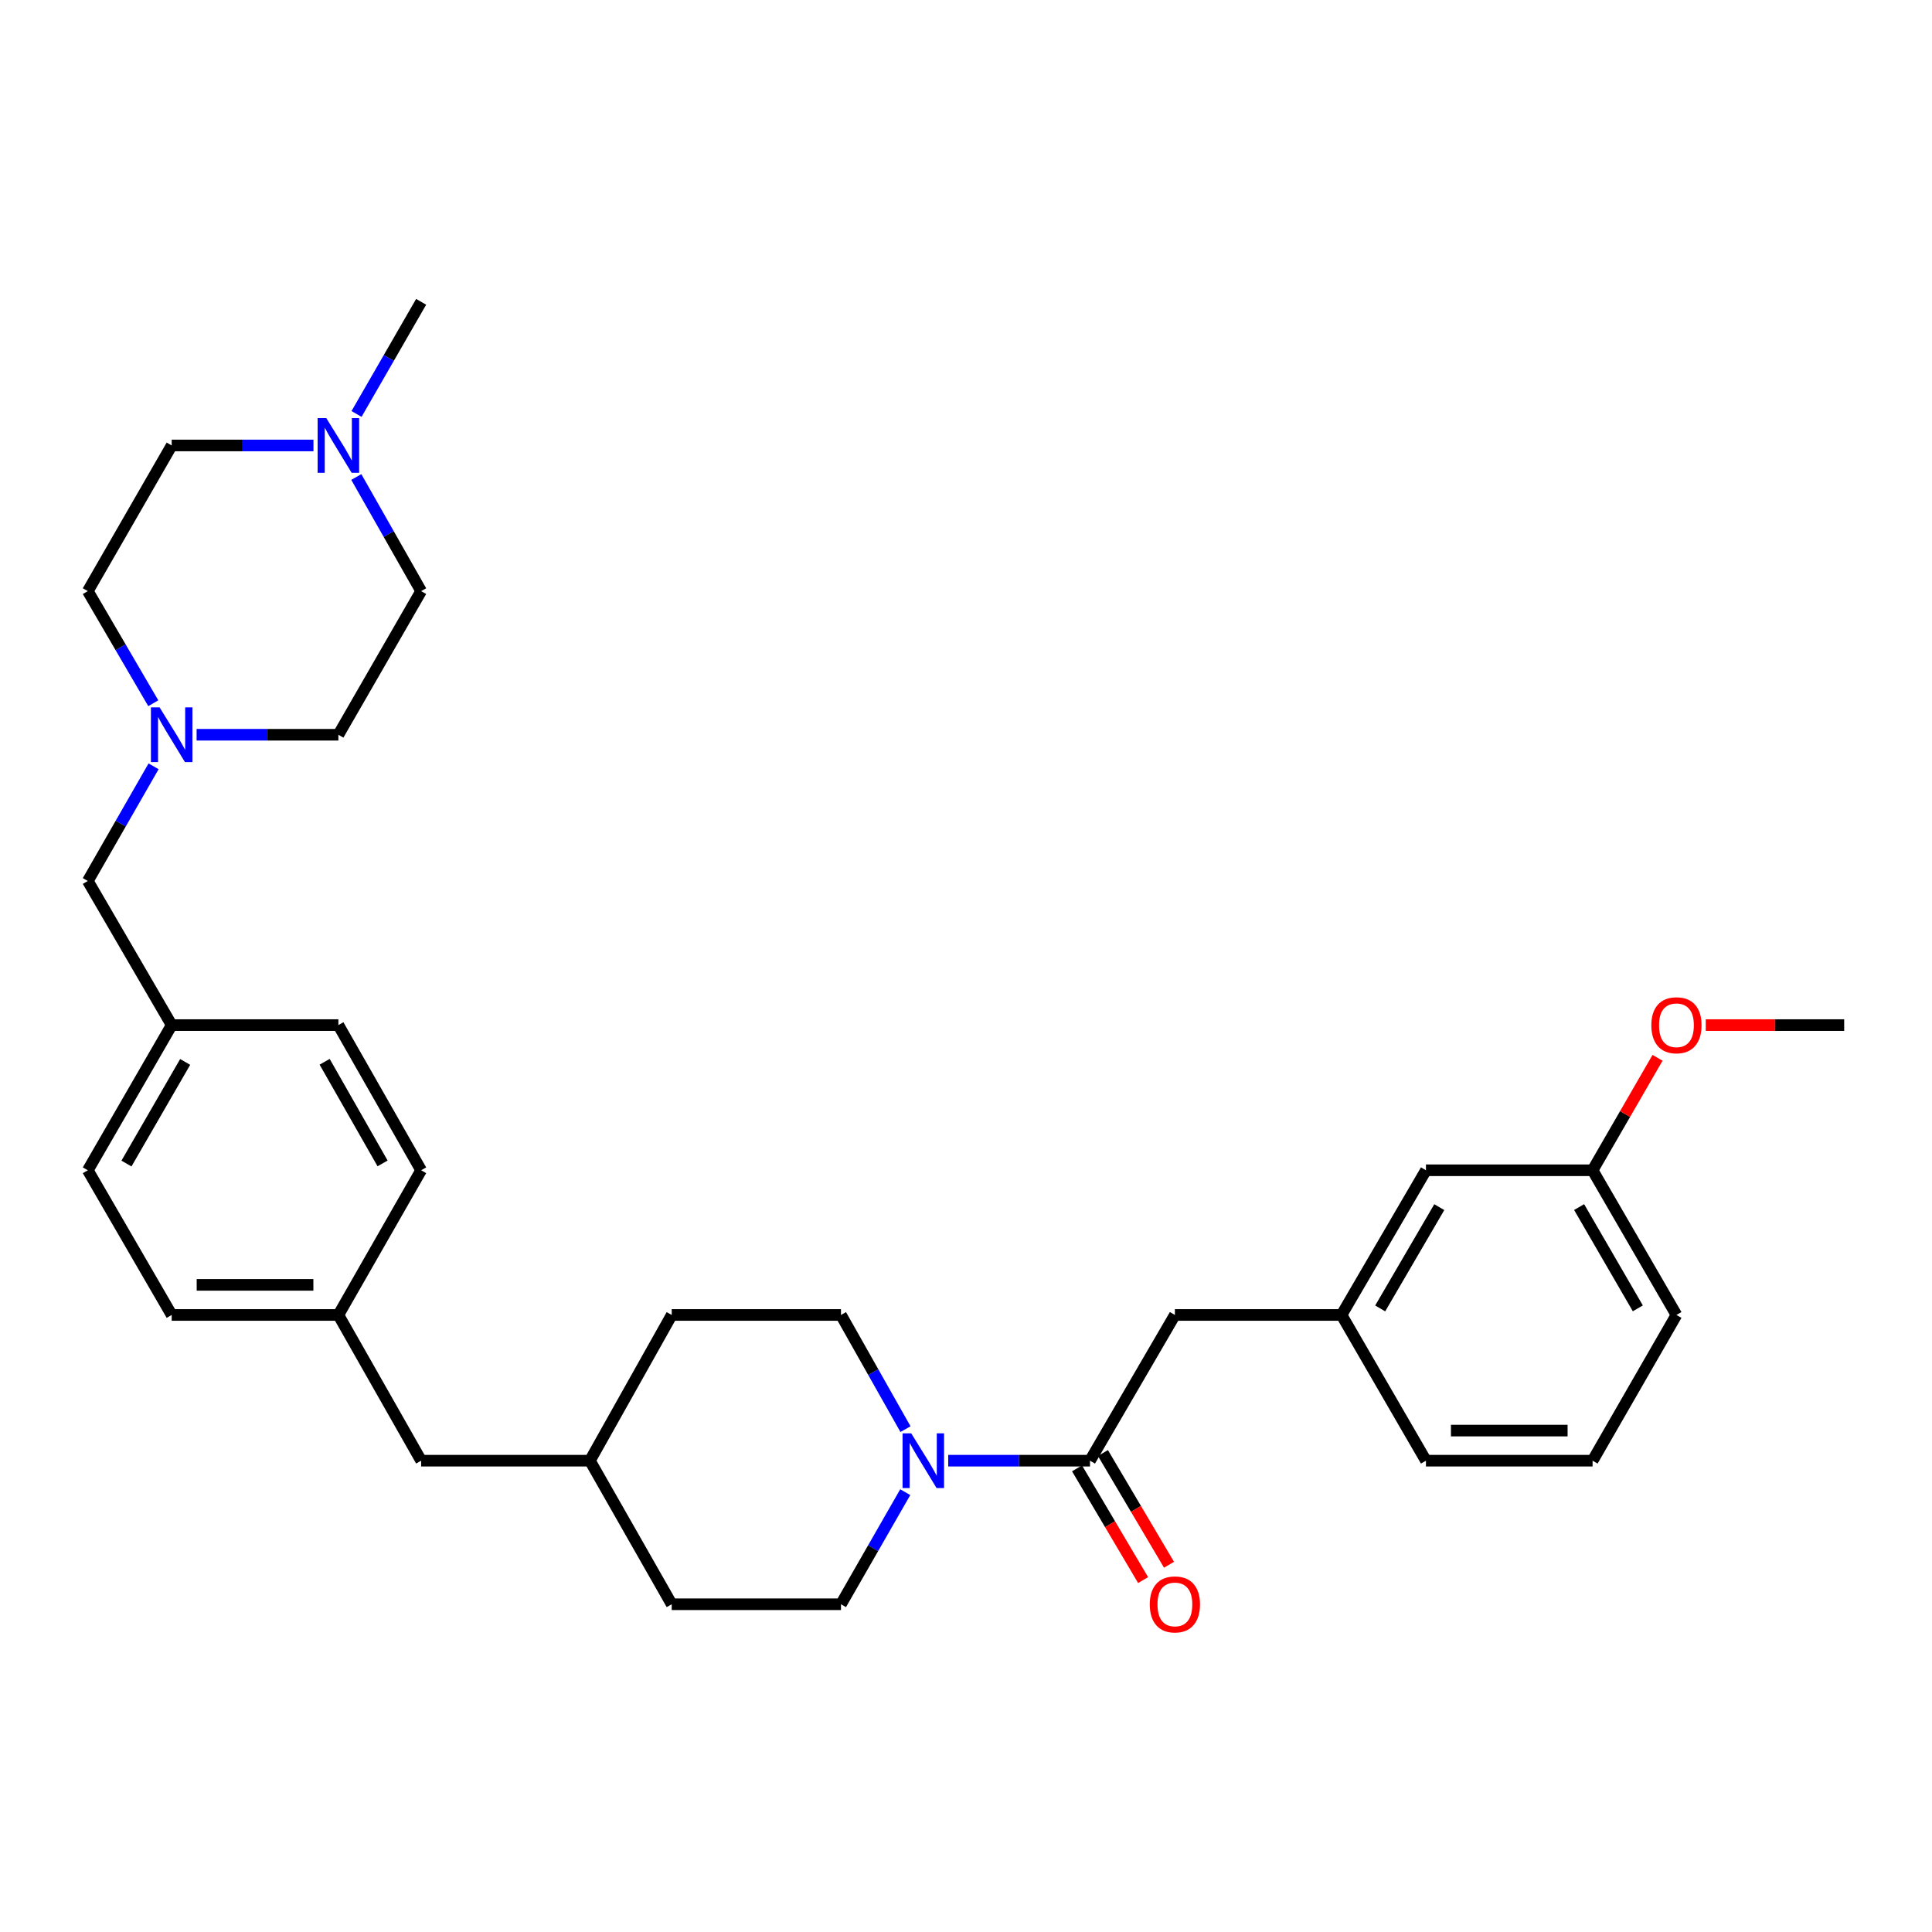 <?xml version='1.0' encoding='iso-8859-1'?>
<svg version='1.1' baseProfile='full'
              xmlns='http://www.w3.org/2000/svg'
                      xmlns:rdkit='http://www.rdkit.org/xml'
                      xmlns:xlink='http://www.w3.org/1999/xlink'
                  xml:space='preserve'
width='1000px' height='1000px' viewBox='0 0 1000 1000'>
<!-- END OF HEADER -->
<rect style='opacity:1.0;fill:#FFFFFF;stroke:none' width='1000' height='1000' x='0' y='0'> </rect>
<path class='bond-0' d='M 490.798,756.048 L 527.486,756.048' style='fill:none;fill-rule:evenodd;stroke:#0000FF;stroke-width:6px;stroke-linecap:butt;stroke-linejoin:miter;stroke-opacity:1' />
<path class='bond-0' d='M 527.486,756.048 L 564.175,756.048' style='fill:none;fill-rule:evenodd;stroke:#000000;stroke-width:6px;stroke-linecap:butt;stroke-linejoin:miter;stroke-opacity:1' />
<path class='bond-5' d='M 468.678,739.723 L 451.984,710.172' style='fill:none;fill-rule:evenodd;stroke:#0000FF;stroke-width:6px;stroke-linecap:butt;stroke-linejoin:miter;stroke-opacity:1' />
<path class='bond-5' d='M 451.984,710.172 L 435.289,680.621' style='fill:none;fill-rule:evenodd;stroke:#000000;stroke-width:6px;stroke-linecap:butt;stroke-linejoin:miter;stroke-opacity:1' />
<path class='bond-6' d='M 468.554,772.35 L 451.921,801.354' style='fill:none;fill-rule:evenodd;stroke:#0000FF;stroke-width:6px;stroke-linecap:butt;stroke-linejoin:miter;stroke-opacity:1' />
<path class='bond-6' d='M 451.921,801.354 L 435.289,830.359' style='fill:none;fill-rule:evenodd;stroke:#000000;stroke-width:6px;stroke-linecap:butt;stroke-linejoin:miter;stroke-opacity:1' />
<path class='bond-3' d='M 564.175,756.048 L 608.12,680.621' style='fill:none;fill-rule:evenodd;stroke:#000000;stroke-width:6px;stroke-linecap:butt;stroke-linejoin:miter;stroke-opacity:1' />
<path class='bond-4' d='M 557.469,760.014 L 574.57,788.93' style='fill:none;fill-rule:evenodd;stroke:#000000;stroke-width:6px;stroke-linecap:butt;stroke-linejoin:miter;stroke-opacity:1' />
<path class='bond-4' d='M 574.57,788.93 L 591.67,817.846' style='fill:none;fill-rule:evenodd;stroke:#FF0000;stroke-width:6px;stroke-linecap:butt;stroke-linejoin:miter;stroke-opacity:1' />
<path class='bond-4' d='M 570.88,752.083 L 587.98,780.999' style='fill:none;fill-rule:evenodd;stroke:#000000;stroke-width:6px;stroke-linecap:butt;stroke-linejoin:miter;stroke-opacity:1' />
<path class='bond-4' d='M 587.98,780.999 L 605.081,809.915' style='fill:none;fill-rule:evenodd;stroke:#FF0000;stroke-width:6px;stroke-linecap:butt;stroke-linejoin:miter;stroke-opacity:1' />
<path class='bond-1' d='M 79.491,396.647 L 62.473,426.32' style='fill:none;fill-rule:evenodd;stroke:#0000FF;stroke-width:6px;stroke-linecap:butt;stroke-linejoin:miter;stroke-opacity:1' />
<path class='bond-1' d='M 62.473,426.32 L 45.455,455.993' style='fill:none;fill-rule:evenodd;stroke:#000000;stroke-width:6px;stroke-linecap:butt;stroke-linejoin:miter;stroke-opacity:1' />
<path class='bond-9' d='M 101.761,380.306 L 138.453,380.306' style='fill:none;fill-rule:evenodd;stroke:#0000FF;stroke-width:6px;stroke-linecap:butt;stroke-linejoin:miter;stroke-opacity:1' />
<path class='bond-9' d='M 138.453,380.306 L 175.145,380.306' style='fill:none;fill-rule:evenodd;stroke:#000000;stroke-width:6px;stroke-linecap:butt;stroke-linejoin:miter;stroke-opacity:1' />
<path class='bond-10' d='M 79.339,363.994 L 62.397,334.977' style='fill:none;fill-rule:evenodd;stroke:#0000FF;stroke-width:6px;stroke-linecap:butt;stroke-linejoin:miter;stroke-opacity:1' />
<path class='bond-10' d='M 62.397,334.977 L 45.455,305.961' style='fill:none;fill-rule:evenodd;stroke:#000000;stroke-width:6px;stroke-linecap:butt;stroke-linejoin:miter;stroke-opacity:1' />
<path class='bond-2' d='M 162.248,230.568 L 125.556,230.568' style='fill:none;fill-rule:evenodd;stroke:#0000FF;stroke-width:6px;stroke-linecap:butt;stroke-linejoin:miter;stroke-opacity:1' />
<path class='bond-2' d='M 125.556,230.568 L 88.864,230.568' style='fill:none;fill-rule:evenodd;stroke:#000000;stroke-width:6px;stroke-linecap:butt;stroke-linejoin:miter;stroke-opacity:1' />
<path class='bond-26' d='M 184.54,214.263 L 201.262,185.243' style='fill:none;fill-rule:evenodd;stroke:#0000FF;stroke-width:6px;stroke-linecap:butt;stroke-linejoin:miter;stroke-opacity:1' />
<path class='bond-26' d='M 201.262,185.243 L 217.983,156.223' style='fill:none;fill-rule:evenodd;stroke:#000000;stroke-width:6px;stroke-linecap:butt;stroke-linejoin:miter;stroke-opacity:1' />
<path class='bond-34' d='M 184.423,246.896 L 201.203,276.428' style='fill:none;fill-rule:evenodd;stroke:#0000FF;stroke-width:6px;stroke-linecap:butt;stroke-linejoin:miter;stroke-opacity:1' />
<path class='bond-34' d='M 201.203,276.428 L 217.983,305.961' style='fill:none;fill-rule:evenodd;stroke:#000000;stroke-width:6px;stroke-linecap:butt;stroke-linejoin:miter;stroke-opacity:1' />
<path class='bond-7' d='M 608.12,680.621 L 694.376,680.621' style='fill:none;fill-rule:evenodd;stroke:#000000;stroke-width:6px;stroke-linecap:butt;stroke-linejoin:miter;stroke-opacity:1' />
<path class='bond-18' d='M 435.289,680.621 L 347.674,680.621' style='fill:none;fill-rule:evenodd;stroke:#000000;stroke-width:6px;stroke-linecap:butt;stroke-linejoin:miter;stroke-opacity:1' />
<path class='bond-19' d='M 435.289,830.359 L 347.674,830.359' style='fill:none;fill-rule:evenodd;stroke:#000000;stroke-width:6px;stroke-linecap:butt;stroke-linejoin:miter;stroke-opacity:1' />
<path class='bond-13' d='M 694.376,680.621 L 738.071,605.731' style='fill:none;fill-rule:evenodd;stroke:#000000;stroke-width:6px;stroke-linecap:butt;stroke-linejoin:miter;stroke-opacity:1' />
<path class='bond-13' d='M 714.388,677.239 L 744.974,624.816' style='fill:none;fill-rule:evenodd;stroke:#000000;stroke-width:6px;stroke-linecap:butt;stroke-linejoin:miter;stroke-opacity:1' />
<path class='bond-28' d='M 694.376,680.621 L 738.071,756.048' style='fill:none;fill-rule:evenodd;stroke:#000000;stroke-width:6px;stroke-linecap:butt;stroke-linejoin:miter;stroke-opacity:1' />
<path class='bond-8' d='M 45.455,455.993 L 88.864,530.589' style='fill:none;fill-rule:evenodd;stroke:#000000;stroke-width:6px;stroke-linecap:butt;stroke-linejoin:miter;stroke-opacity:1' />
<path class='bond-12' d='M 175.145,380.306 L 217.983,305.961' style='fill:none;fill-rule:evenodd;stroke:#000000;stroke-width:6px;stroke-linecap:butt;stroke-linejoin:miter;stroke-opacity:1' />
<path class='bond-11' d='M 45.455,305.961 L 88.864,230.568' style='fill:none;fill-rule:evenodd;stroke:#000000;stroke-width:6px;stroke-linecap:butt;stroke-linejoin:miter;stroke-opacity:1' />
<path class='bond-17' d='M 738.071,605.731 L 824.318,605.731' style='fill:none;fill-rule:evenodd;stroke:#000000;stroke-width:6px;stroke-linecap:butt;stroke-linejoin:miter;stroke-opacity:1' />
<path class='bond-14' d='M 88.864,530.589 L 175.145,530.589' style='fill:none;fill-rule:evenodd;stroke:#000000;stroke-width:6px;stroke-linecap:butt;stroke-linejoin:miter;stroke-opacity:1' />
<path class='bond-33' d='M 88.864,530.589 L 45.455,605.731' style='fill:none;fill-rule:evenodd;stroke:#000000;stroke-width:6px;stroke-linecap:butt;stroke-linejoin:miter;stroke-opacity:1' />
<path class='bond-33' d='M 95.844,549.654 L 65.457,602.253' style='fill:none;fill-rule:evenodd;stroke:#000000;stroke-width:6px;stroke-linecap:butt;stroke-linejoin:miter;stroke-opacity:1' />
<path class='bond-15' d='M 175.145,680.621 L 217.983,756.048' style='fill:none;fill-rule:evenodd;stroke:#000000;stroke-width:6px;stroke-linecap:butt;stroke-linejoin:miter;stroke-opacity:1' />
<path class='bond-21' d='M 175.145,680.621 L 88.864,680.621' style='fill:none;fill-rule:evenodd;stroke:#000000;stroke-width:6px;stroke-linecap:butt;stroke-linejoin:miter;stroke-opacity:1' />
<path class='bond-21' d='M 162.203,665.041 L 101.806,665.041' style='fill:none;fill-rule:evenodd;stroke:#000000;stroke-width:6px;stroke-linecap:butt;stroke-linejoin:miter;stroke-opacity:1' />
<path class='bond-23' d='M 175.145,680.621 L 217.983,605.731' style='fill:none;fill-rule:evenodd;stroke:#000000;stroke-width:6px;stroke-linecap:butt;stroke-linejoin:miter;stroke-opacity:1' />
<path class='bond-16' d='M 217.983,756.048 L 305.338,756.048' style='fill:none;fill-rule:evenodd;stroke:#000000;stroke-width:6px;stroke-linecap:butt;stroke-linejoin:miter;stroke-opacity:1' />
<path class='bond-25' d='M 824.318,605.731 L 841.132,576.625' style='fill:none;fill-rule:evenodd;stroke:#000000;stroke-width:6px;stroke-linecap:butt;stroke-linejoin:miter;stroke-opacity:1' />
<path class='bond-25' d='M 841.132,576.625 L 857.947,547.519' style='fill:none;fill-rule:evenodd;stroke:#FF0000;stroke-width:6px;stroke-linecap:butt;stroke-linejoin:miter;stroke-opacity:1' />
<path class='bond-32' d='M 824.318,605.731 L 867.727,680.621' style='fill:none;fill-rule:evenodd;stroke:#000000;stroke-width:6px;stroke-linecap:butt;stroke-linejoin:miter;stroke-opacity:1' />
<path class='bond-32' d='M 817.35,624.778 L 847.736,677.201' style='fill:none;fill-rule:evenodd;stroke:#000000;stroke-width:6px;stroke-linecap:butt;stroke-linejoin:miter;stroke-opacity:1' />
<path class='bond-31' d='M 347.674,680.621 L 305.338,756.048' style='fill:none;fill-rule:evenodd;stroke:#000000;stroke-width:6px;stroke-linecap:butt;stroke-linejoin:miter;stroke-opacity:1' />
<path class='bond-20' d='M 347.674,830.359 L 305.338,756.048' style='fill:none;fill-rule:evenodd;stroke:#000000;stroke-width:6px;stroke-linecap:butt;stroke-linejoin:miter;stroke-opacity:1' />
<path class='bond-24' d='M 88.864,680.621 L 45.455,605.731' style='fill:none;fill-rule:evenodd;stroke:#000000;stroke-width:6px;stroke-linecap:butt;stroke-linejoin:miter;stroke-opacity:1' />
<path class='bond-22' d='M 175.145,530.589 L 217.983,605.731' style='fill:none;fill-rule:evenodd;stroke:#000000;stroke-width:6px;stroke-linecap:butt;stroke-linejoin:miter;stroke-opacity:1' />
<path class='bond-22' d='M 168.036,549.577 L 198.022,602.176' style='fill:none;fill-rule:evenodd;stroke:#000000;stroke-width:6px;stroke-linecap:butt;stroke-linejoin:miter;stroke-opacity:1' />
<path class='bond-30' d='M 882.898,530.589 L 918.722,530.589' style='fill:none;fill-rule:evenodd;stroke:#FF0000;stroke-width:6px;stroke-linecap:butt;stroke-linejoin:miter;stroke-opacity:1' />
<path class='bond-30' d='M 918.722,530.589 L 954.545,530.589' style='fill:none;fill-rule:evenodd;stroke:#000000;stroke-width:6px;stroke-linecap:butt;stroke-linejoin:miter;stroke-opacity:1' />
<path class='bond-27' d='M 824.318,756.048 L 738.071,756.048' style='fill:none;fill-rule:evenodd;stroke:#000000;stroke-width:6px;stroke-linecap:butt;stroke-linejoin:miter;stroke-opacity:1' />
<path class='bond-27' d='M 811.381,740.468 L 751.008,740.468' style='fill:none;fill-rule:evenodd;stroke:#000000;stroke-width:6px;stroke-linecap:butt;stroke-linejoin:miter;stroke-opacity:1' />
<path class='bond-29' d='M 824.318,756.048 L 867.727,680.621' style='fill:none;fill-rule:evenodd;stroke:#000000;stroke-width:6px;stroke-linecap:butt;stroke-linejoin:miter;stroke-opacity:1' />
<path  class='atom-0' d='M 471.642 741.888
L 480.922 756.888
Q 481.842 758.368, 483.322 761.048
Q 484.802 763.728, 484.882 763.888
L 484.882 741.888
L 488.642 741.888
L 488.642 770.208
L 484.762 770.208
L 474.802 753.808
Q 473.642 751.888, 472.402 749.688
Q 471.202 747.488, 470.842 746.808
L 470.842 770.208
L 467.162 770.208
L 467.162 741.888
L 471.642 741.888
' fill='#0000FF'/>
<path  class='atom-2' d='M 82.604 366.146
L 91.884 381.146
Q 92.804 382.626, 94.284 385.306
Q 95.764 387.986, 95.844 388.146
L 95.844 366.146
L 99.604 366.146
L 99.604 394.466
L 95.724 394.466
L 85.764 378.066
Q 84.604 376.146, 83.364 373.946
Q 82.164 371.746, 81.804 371.066
L 81.804 394.466
L 78.124 394.466
L 78.124 366.146
L 82.604 366.146
' fill='#0000FF'/>
<path  class='atom-3' d='M 168.885 216.408
L 178.165 231.408
Q 179.085 232.888, 180.565 235.568
Q 182.045 238.248, 182.125 238.408
L 182.125 216.408
L 185.885 216.408
L 185.885 244.728
L 182.005 244.728
L 172.045 228.328
Q 170.885 226.408, 169.645 224.208
Q 168.445 222.008, 168.085 221.328
L 168.085 244.728
L 164.405 244.728
L 164.405 216.408
L 168.885 216.408
' fill='#0000FF'/>
<path  class='atom-5' d='M 595.12 830.439
Q 595.12 823.639, 598.48 819.839
Q 601.84 816.039, 608.12 816.039
Q 614.4 816.039, 617.76 819.839
Q 621.12 823.639, 621.12 830.439
Q 621.12 837.319, 617.72 841.239
Q 614.32 845.119, 608.12 845.119
Q 601.88 845.119, 598.48 841.239
Q 595.12 837.359, 595.12 830.439
M 608.12 841.919
Q 612.44 841.919, 614.76 839.039
Q 617.12 836.119, 617.12 830.439
Q 617.12 824.879, 614.76 822.079
Q 612.44 819.239, 608.12 819.239
Q 603.8 819.239, 601.44 822.039
Q 599.12 824.839, 599.12 830.439
Q 599.12 836.159, 601.44 839.039
Q 603.8 841.919, 608.12 841.919
' fill='#FF0000'/>
<path  class='atom-26' d='M 854.727 530.669
Q 854.727 523.869, 858.087 520.069
Q 861.447 516.269, 867.727 516.269
Q 874.007 516.269, 877.367 520.069
Q 880.727 523.869, 880.727 530.669
Q 880.727 537.549, 877.327 541.469
Q 873.927 545.349, 867.727 545.349
Q 861.487 545.349, 858.087 541.469
Q 854.727 537.589, 854.727 530.669
M 867.727 542.149
Q 872.047 542.149, 874.367 539.269
Q 876.727 536.349, 876.727 530.669
Q 876.727 525.109, 874.367 522.309
Q 872.047 519.469, 867.727 519.469
Q 863.407 519.469, 861.047 522.269
Q 858.727 525.069, 858.727 530.669
Q 858.727 536.389, 861.047 539.269
Q 863.407 542.149, 867.727 542.149
' fill='#FF0000'/>
</svg>
